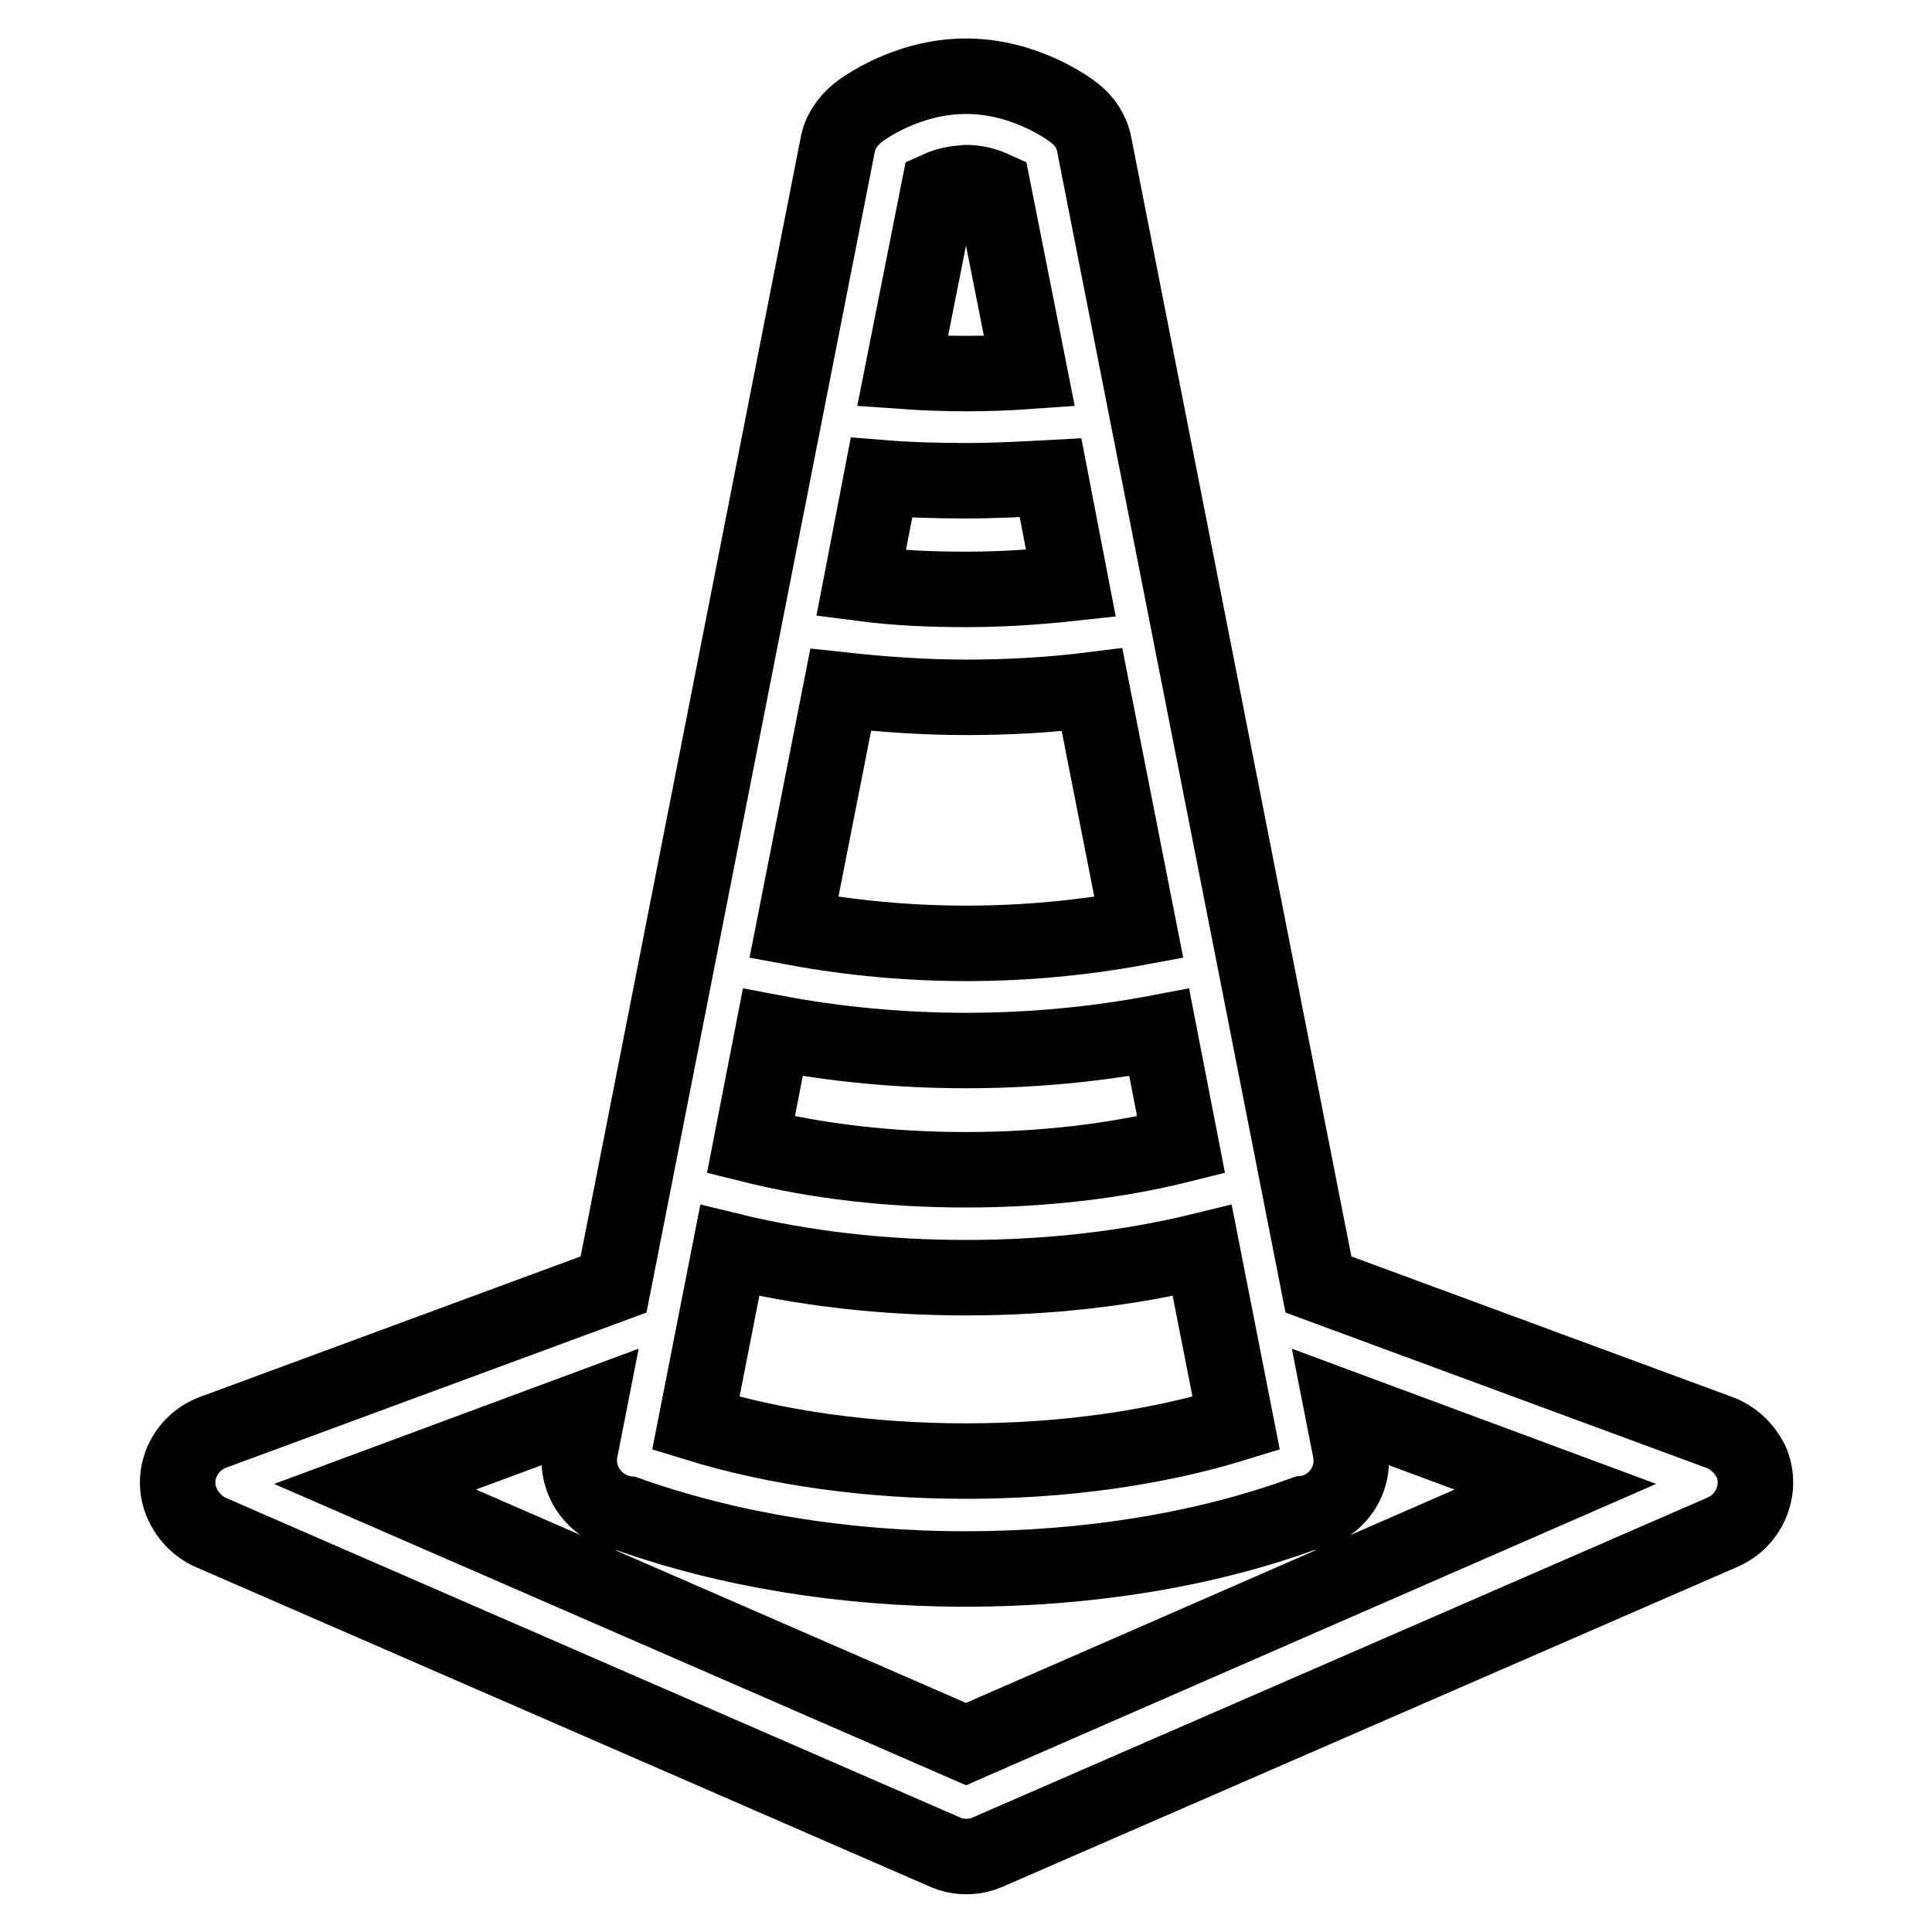 <?xml version="1.0" encoding="utf-8"?>
<!-- Svg Vector Icons : http://www.onlinewebfonts.com/icon -->
<!DOCTYPE svg PUBLIC "-//W3C//DTD SVG 1.1//EN" "http://www.w3.org/Graphics/SVG/1.1/DTD/svg11.dtd">
<svg version="1.1" xmlns="http://www.w3.org/2000/svg" xmlns:xlink="http://www.w3.org/1999/xlink" x="0px" y="0px" viewBox="0 0 256 256" enable-background="new 0 0 256 256" xml:space="preserve">
<g> <path stroke-width="10" fill-opacity="0" stroke="#000000"  d="M227.8,189.8l-53.1-19.6L145,19.2c-0.3-1.7-1.3-3.2-2.6-4.2c-0.6-0.5-6.5-4.9-14.4-4.9 c-7.9,0-13.8,4.4-14.4,4.9c-1.3,1.1-2.3,2.5-2.6,4.2l-29.7,151l-53.1,19.6c-3.7,1.4-5.6,5.5-4.2,9.1c0.7,1.8,2.1,3.3,3.8,4.1 l97.4,42.4c1.8,0.8,3.9,0.8,5.7,0l97.4-42.4c3.6-1.6,5.3-5.8,3.7-9.4C231.1,191.9,229.7,190.5,227.8,189.8L227.8,189.8z  M96.7,165.7c9.8,2.4,20.4,3.6,31.3,3.6s21.5-1.2,31.3-3.6l4.5,22.9c-10.7,3.3-23,5-35.8,5c-12.8,0-25.1-1.7-35.8-5L96.7,165.7z  M128,92.4c5.6,0,11.1-0.3,16.7-1l6.2,31.5c-15.1,2.8-30.6,2.8-45.7,0l6.2-31.5C116.9,92,122.4,92.4,128,92.4z M114.1,77.3l2.7-14 c3.7,0.3,7.4,0.4,11.2,0.4s7.5-0.2,11.2-0.4l2.7,14c-4.6,0.5-9.3,0.8-13.9,0.8C123.3,78.1,118.7,77.9,114.1,77.3L114.1,77.3z  M128,139.2c8.6,0,17.2-0.8,25.6-2.4l2.9,14.9c-8.8,2.2-18.5,3.3-28.5,3.3s-19.7-1.1-28.5-3.3l2.9-14.9 C110.8,138.4,119.4,139.2,128,139.2z M128,24.2c1.3,0,2.5,0.3,3.6,0.8l4.8,24.2c-2.8,0.2-5.6,0.3-8.4,0.3c-2.8,0-5.6-0.1-8.4-0.3 l4.8-24.2C125.5,24.5,126.7,24.3,128,24.2z M128,231.1L49.7,197l28.3-10.5l-1.1,5.6c-0.8,3.9,1.8,7.6,5.6,8.4c0,0,0,0,0,0 c0.2,0,0.4,0.1,0.6,0.1c13.2,4.7,28.6,7.3,44.8,7.3c16.1,0,31.6-2.5,44.8-7.3c0.2,0,0.4-0.1,0.6-0.1c3.9-0.8,6.4-4.5,5.6-8.4 l-1.1-5.6l28.3,10.5L128,231.1z"/></g>
</svg>